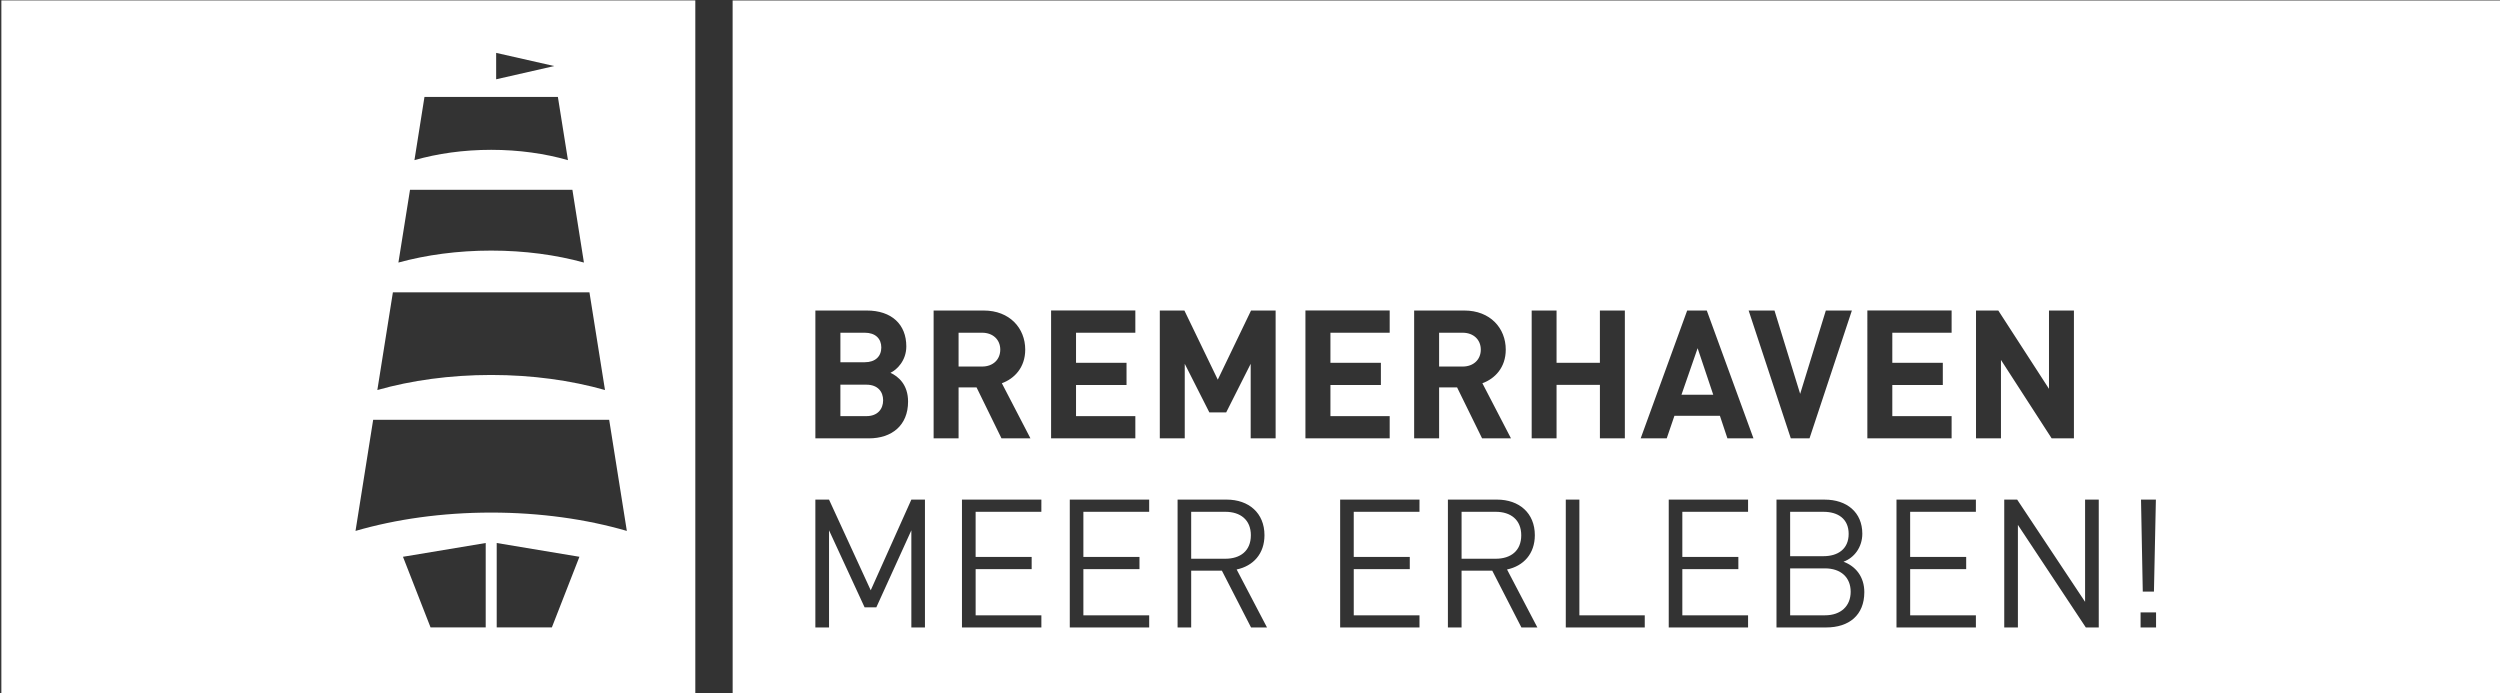 <svg xmlns="http://www.w3.org/2000/svg" width="214.63" height="59.526" viewBox="0 0 56.788 15.75"><rect x="0" y="0" width="56.788" height="15.75" fill="#333333" stroke="none"/><defs><clipPath id="a"><path d="M136.66 44.648H182v44.645h-45.34zm0 0"></path></clipPath><clipPath id="b"><path d="M183 44.648h114.637v44.645H183Zm0 0"></path></clipPath></defs><g clip-path="url(#a)" transform="matrix(.353 0 0 .353 -48.212 -15.751)"><path fill="#fff" d="M168.184 77.605c-3.16 0-6.133.426-8.73 1.18l1.136-7.152h15.187l1.137 7.152c-2.598-.754-5.57-1.18-8.73-1.18m3.906 7.387h-3.55v-5.43l5.323.887zm-4.258 0h-3.55l-1.774-4.543 5.324-.886zm-5.973-21.558h12.649l1 6.285c-2.188-.621-4.68-.969-7.324-.969-2.645 0-5.137.348-7.325.969zm1.102-6.598h10.45l.741 4.68c-1.789-.493-3.816-.77-5.968-.77-2.149 0-4.176.277-5.97.77zm.93-5.977h8.586l.648 4.067c-1.473-.422-3.156-.664-4.941-.664-1.786 0-3.465.242-4.938.664zm4.613-2.836 3.738.848-3.738.852zm12.816-3.378h-44.656v44.66h44.656zm0 0"></path></g><g clip-path="url(#b)" transform="matrix(.353 0 0 .353 -48.212 -15.751)"><path fill="#fff" d="M193.406 70.379c0-.555-.347-1.004-1.074-1.004h-1.676v2.023h1.676c.727 0 1.074-.464 1.074-1.02m41.063 8.688c0-1.004-.684-1.511-1.64-1.511h-2.2v3.02h2.2c.956 0 1.64-.5 1.64-1.509m-41.18-12.086c0-.566-.379-.949-1.062-.949h-1.57v1.899h1.57c.683 0 1.062-.383 1.062-.95m60.727 14.215h-2.243v3.02h2.243c1.015 0 1.652-.59 1.652-1.516s-.637-1.504-1.652-1.504M244.78 70.02h2.043l-1.004-2.993zm-27.71 9.046c0-1.004-.684-1.511-1.641-1.511h-2.2v3.02h2.2c.957 0 1.64-.5 1.64-1.509m-16.125-11.949c0-.633-.465-1.086-1.168-1.086h-1.515v2.176h1.515c.703 0 1.168-.45 1.168-1.09m30.922 0c0-.633-.465-1.086-1.168-1.086h-1.515v2.176h1.515c.703 0 1.168-.45 1.168-1.09m43.453 16.91h-.996v.97h.996zm-3.687-7.257h-.88v6.578l-4.37-6.578h-.832v8.226h.879v-6.598l4.37 6.598h.833zm-6.293-8.989 3.262 5.047h1.433v-8.226h-1.605v5.039l-3.262-5.04h-1.434v8.227h1.606zm-1.613 8.989h-5.11v8.226h5.11v-.781h-4.23v-2.973h3.605v-.785h-3.606v-2.902h4.23zm-6.985-3.942h5.422v-1.43h-3.816v-2.003h3.25v-1.43h-3.25V66.03h3.816v-1.43h-5.422zm-.195 9.895c0-.985-.555-1.668-1.34-1.957.691-.25 1.211-.934 1.211-1.801 0-1.375-.992-2.195-2.426-2.195h-3.097v8.226h3.199c1.46 0 2.453-.781 2.453-2.273m-7.133-9.895-3.004-8.226h-1.262l-2.992 8.226h1.676l.496-1.453h2.926l.484 1.453zm-.348 3.942h-5.105v8.226h5.105v-.781h-4.23v-2.973h3.605v-.785h-3.605v-2.902h4.23zm-6.648 7.445h-4.207V76.77h-.875v8.226h5.082zm-5.676-14.828h2.79v3.441h1.605v-8.226h-1.606v3.363h-2.789v-3.363h-1.601v8.226h1.601zm-1.234 15.61-1.953-3.731c1.062-.223 1.789-1.008 1.789-2.207 0-1.422-1.004-2.29-2.438-2.29h-3.156v8.227h.879v-3.652h1.976l1.875 3.652zm-6.324-15.45h1.156l1.61 3.281h1.859l-1.84-3.547c.8-.289 1.504-1.004 1.504-2.164 0-1.375-.993-2.515-2.668-2.515h-3.227v8.226h1.606zm-1.262 7.223h-5.106v8.226h5.106v-.781h-4.23v-2.973h3.605v-.785h-3.606v-2.902h4.23zm-7.34-3.942h5.422v-1.43h-3.813v-2.003h3.247v-1.43h-3.247V66.03h3.813v-1.43h-5.422zm-1.918-8.226h-1.582l-2.14 4.449-2.149-4.45h-1.582v8.227h1.605v-4.797l1.582 3.125h1.086l1.575-3.125v4.797h1.605zm-.555 20.394-1.953-3.73c1.067-.223 1.79-1.008 1.79-2.207 0-1.422-1.005-2.29-2.438-2.29h-3.153v8.227h.875v-3.652h1.977l1.875 3.652zm-7.582-8.226h-5.109v8.226h5.11v-.781h-4.235v-2.973h3.61v-.785h-3.61v-2.902h4.234zm-6.312-3.942h5.422v-1.43h-3.817v-2.003h3.25v-1.43h-3.25V66.03h3.817v-1.43h-5.422zm-.625 3.942h-5.11v8.226h5.11v-.781h-4.23v-2.973h3.605v-.785h-3.606v-2.902h4.23zm-5.328-7.223h1.156l1.605 3.281h1.864l-1.84-3.547c.797-.289 1.504-1.004 1.504-2.164 0-1.375-.996-2.515-2.672-2.515h-3.223v8.226h1.606zm-2.164 7.223h-.875l-2.614 5.835-2.683-5.835h-.88v8.226h.88v-6.25l2.289 4.957h.754l2.254-4.957v6.25h.875zm-7.051-3.942h3.445c1.469 0 2.52-.828 2.52-2.367 0-1.102-.637-1.621-1.133-1.852.418-.195 1.02-.785 1.02-1.699 0-1.41-.938-2.308-2.544-2.308h-3.308zm60.055-8.226 2.714 8.226h1.204l2.726-8.226h-1.676l-1.652 5.363-1.652-5.363zm25.25 12.168.113 5.918h.719l.125-5.918zm-90.63-32.122h113.926v44.657H183.723Zm70.2 35.762h-2.149v-2.855h2.149c.914 0 1.617.437 1.617 1.422 0 .98-.703 1.433-1.617 1.433"></path></g></svg>